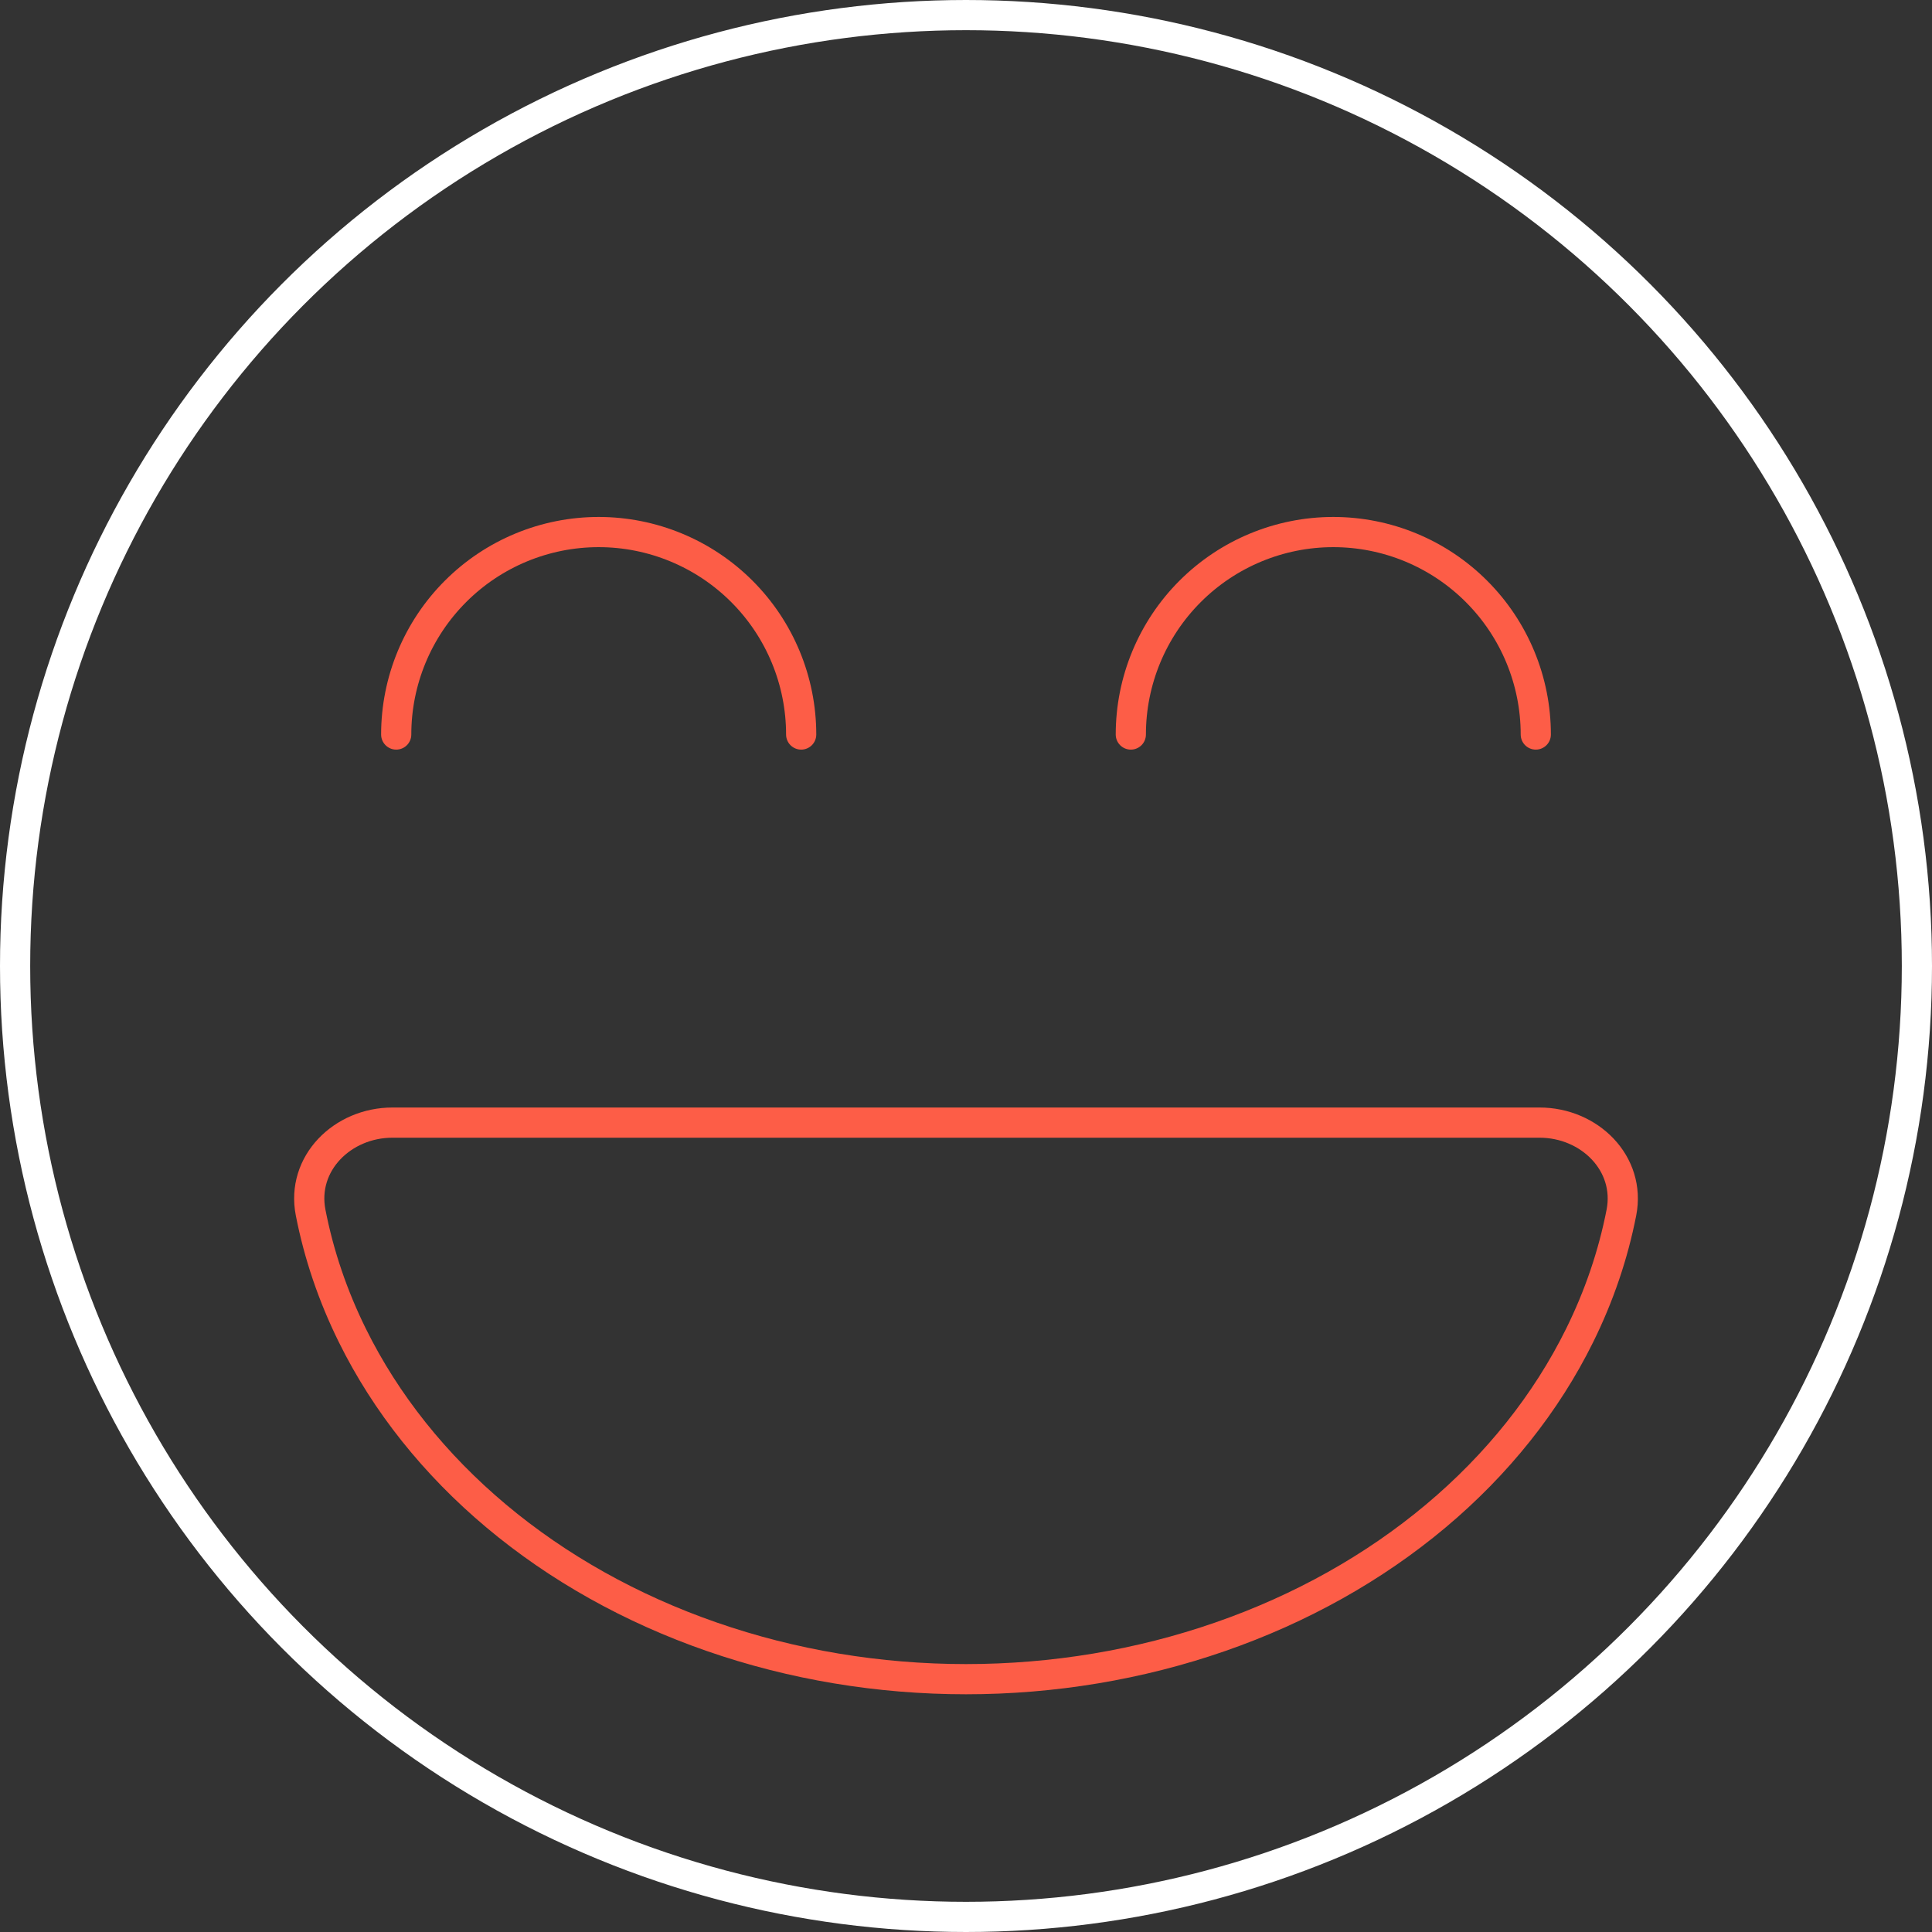 <svg width="64" height="64" viewBox="0 0 64 64" fill="none" xmlns="http://www.w3.org/2000/svg">
<rect x="0" y="0" width="64" height="64" fill="#333333" stroke="none"/>
<g clip-path="url(#clip0_828_13177)">
<circle cx="32" cy="32" r="31.5" stroke="white"/>
<path d="M26.54 24.332C26.54 22.553 25.833 20.847 24.575 19.59C23.317 18.332 21.611 17.625 19.832 17.625C18.053 17.625 16.347 18.332 15.09 19.59C13.832 20.847 13.125 22.553 13.125 24.332" stroke="#FD5D47" stroke-linecap="round" stroke-linejoin="round"/>
<path d="M50.875 24.332C50.875 22.553 50.168 20.847 48.91 19.59C47.653 18.332 45.947 17.625 44.168 17.625C42.389 17.625 40.683 18.332 39.425 19.59C38.167 20.847 37.46 22.553 37.46 24.332" stroke="#FD5D47" stroke-linecap="round" stroke-linejoin="round"/>
<path d="M52.325 44.243C52.974 42.931 53.438 41.564 53.711 40.169C54.028 38.543 52.657 37.188 51 37.188H32L13 37.188C11.343 37.188 9.972 38.543 10.29 40.169C10.562 41.564 11.026 42.931 11.675 44.243C12.78 46.48 14.401 48.513 16.444 50.225C18.486 51.937 20.912 53.295 23.581 54.221C26.25 55.148 29.111 55.625 32 55.625C34.889 55.625 37.75 55.148 40.419 54.221C43.088 53.295 45.514 51.937 47.556 50.225C49.599 48.513 51.22 46.48 52.325 44.243Z" stroke="#FD5D47"/>
</g>
<defs>
<clipPath id="clip0_828_13177">
<rect width="64" height="64" fill="white"/>
</clipPath>
</defs>
</svg>
